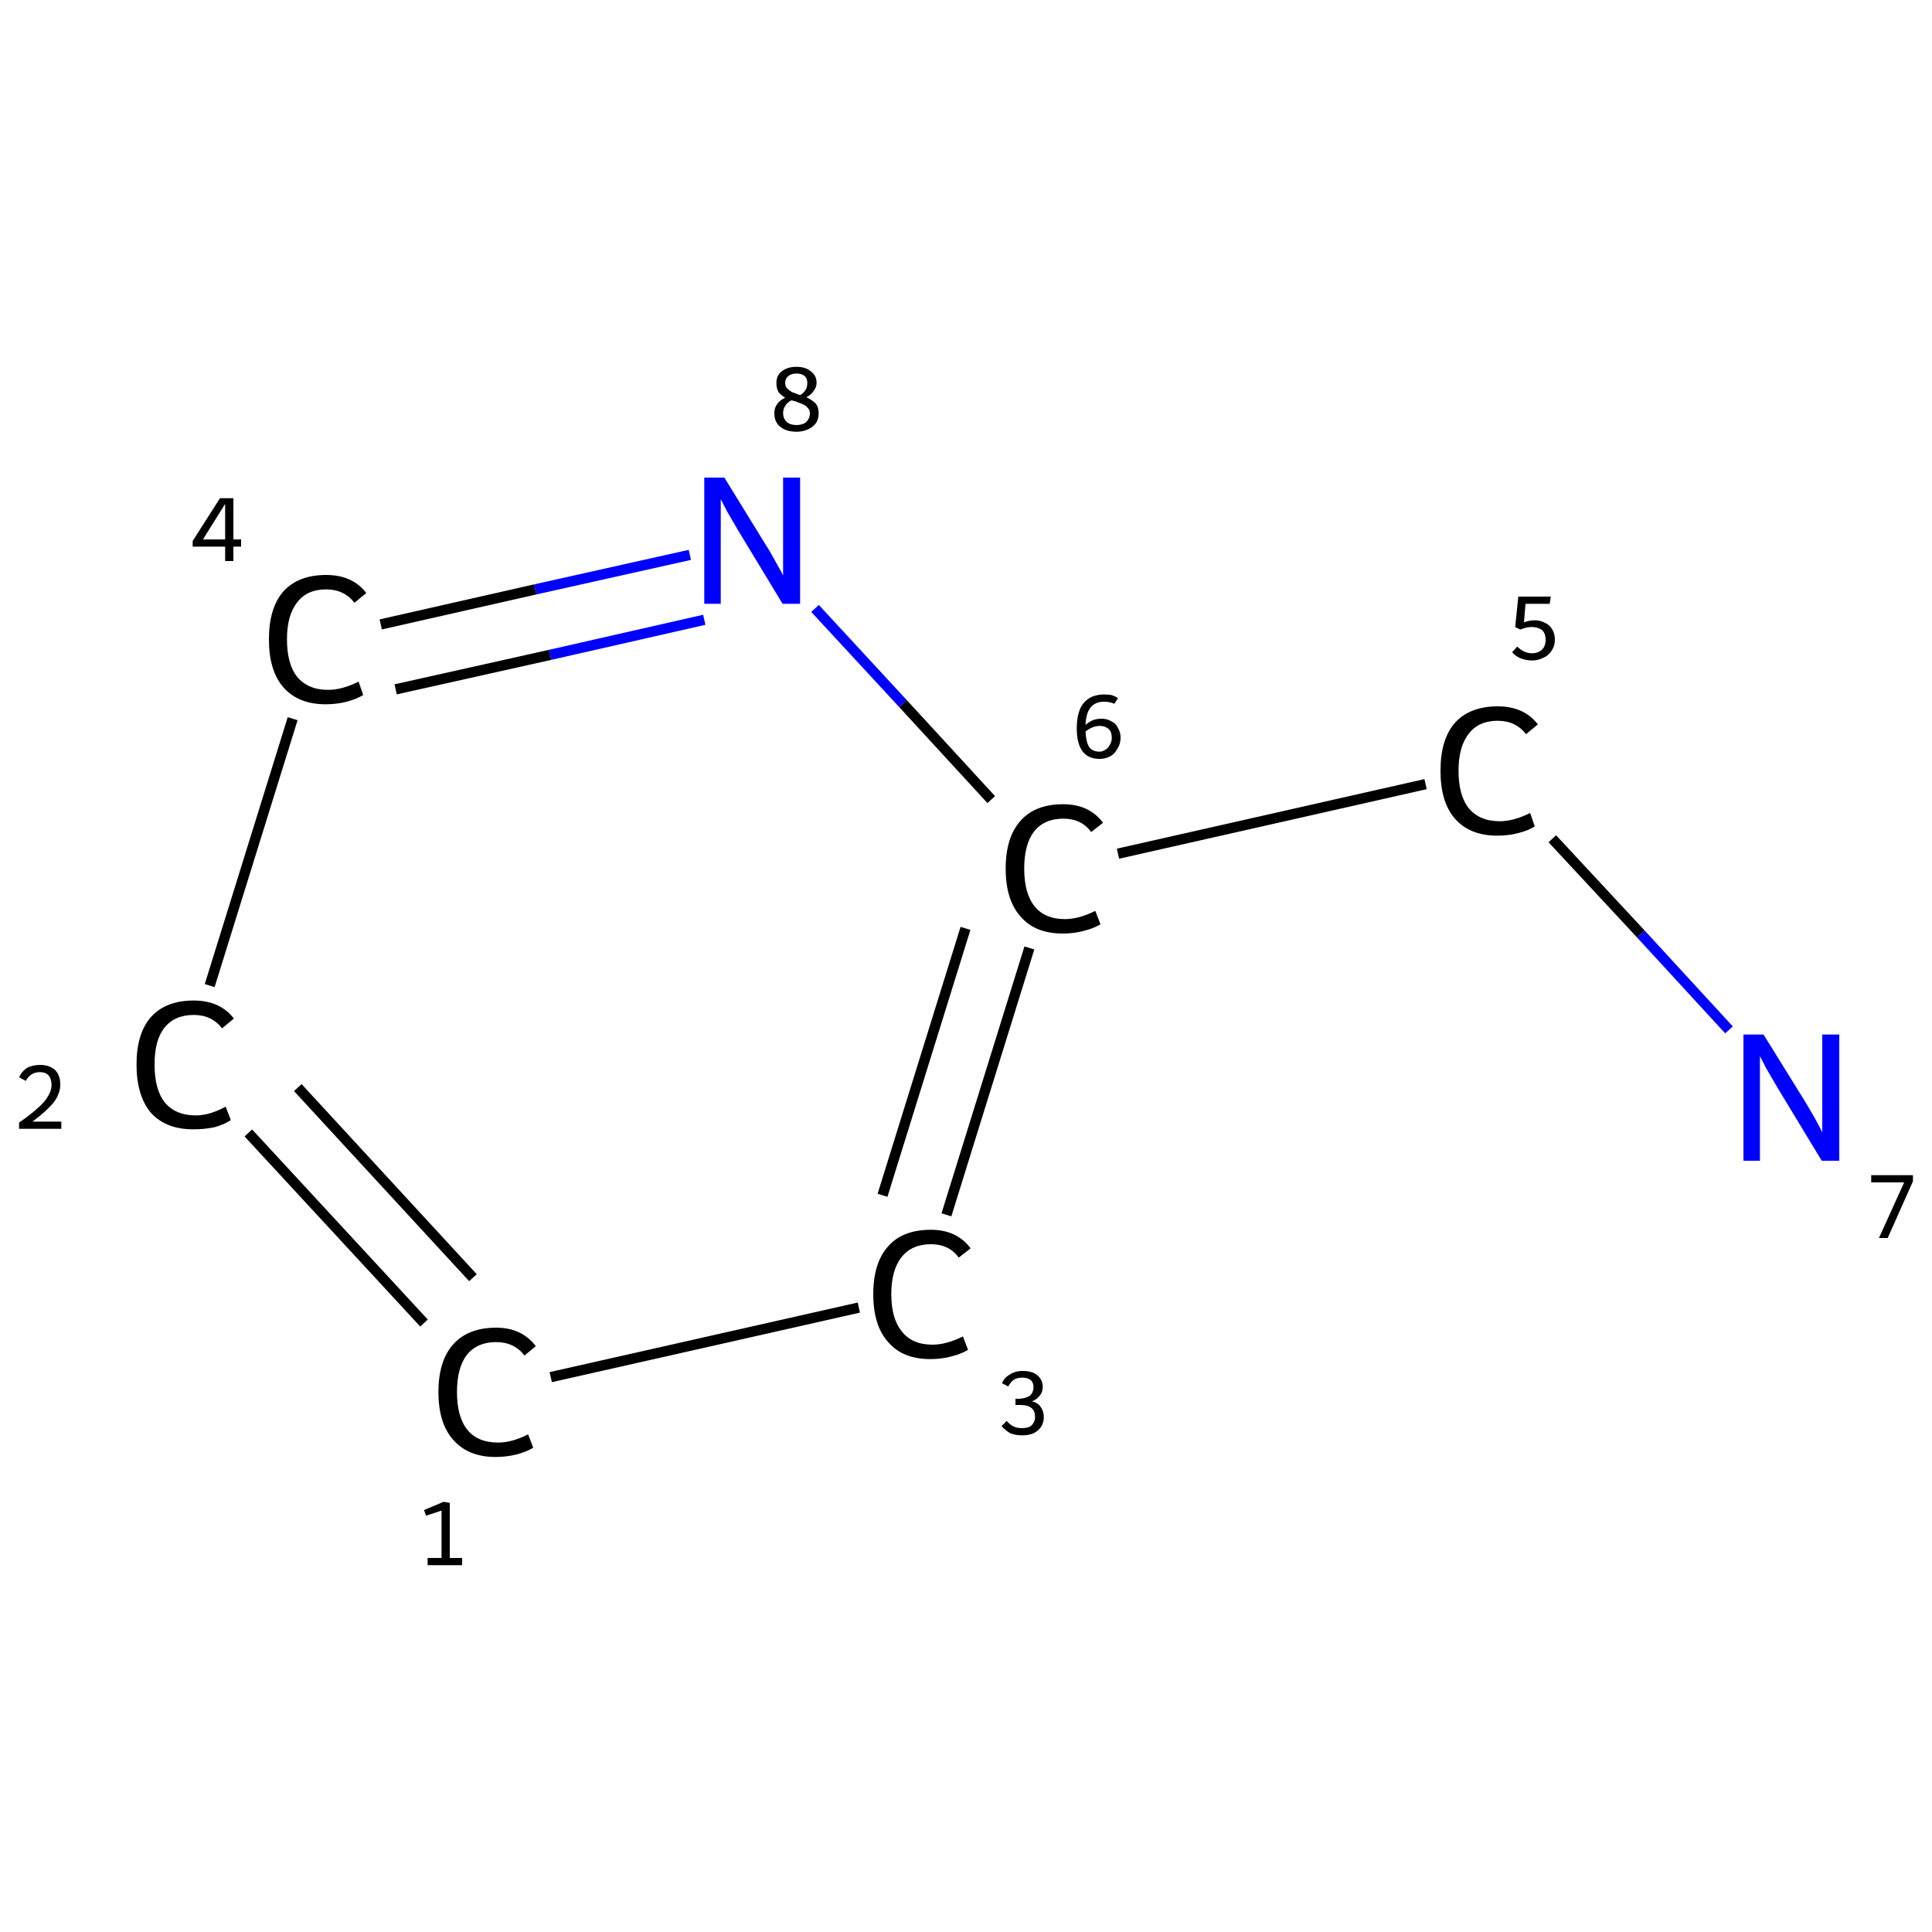 <?xml version='1.0' encoding='iso-8859-1'?>
<svg version='1.1' baseProfile='full'
              xmlns='http://www.w3.org/2000/svg'
                      xmlns:rdkit='http://www.rdkit.org/xml'
                      xmlns:xlink='http://www.w3.org/1999/xlink'
                  xml:space='preserve'
width='375px' height='375px' viewBox='0 0 375 375'>
<!-- END OF HEADER -->
<rect style='opacity:1.0;fill:#FFFFFF;stroke:none' width='375.0' height='375.0' x='0.0' y='0.0'> </rect>
<path class='bond-0 atom-0 atom-1' d='M 82.3,256.8 L 48.2,219.9' style='fill:none;fill-rule:evenodd;stroke:#000000;stroke-width:2.0px;stroke-linecap:butt;stroke-linejoin:miter;stroke-opacity:1' />
<path class='bond-0 atom-0 atom-1' d='M 91.8,248.0 L 57.8,211.1' style='fill:none;fill-rule:evenodd;stroke:#000000;stroke-width:2.0px;stroke-linecap:butt;stroke-linejoin:miter;stroke-opacity:1' />
<path class='bond-1 atom-1 atom-2' d='M 40.7,191.3 L 56.8,139.5' style='fill:none;fill-rule:evenodd;stroke:#000000;stroke-width:2.0px;stroke-linecap:butt;stroke-linejoin:miter;stroke-opacity:1' />
<path class='bond-2 atom-2 atom-3' d='M 73.9,121.2 L 103.9,114.4' style='fill:none;fill-rule:evenodd;stroke:#000000;stroke-width:2.0px;stroke-linecap:butt;stroke-linejoin:miter;stroke-opacity:1' />
<path class='bond-2 atom-2 atom-3' d='M 103.9,114.4 L 133.9,107.7' style='fill:none;fill-rule:evenodd;stroke:#0000FF;stroke-width:2.0px;stroke-linecap:butt;stroke-linejoin:miter;stroke-opacity:1' />
<path class='bond-2 atom-2 atom-3' d='M 76.8,133.8 L 106.8,127.1' style='fill:none;fill-rule:evenodd;stroke:#000000;stroke-width:2.0px;stroke-linecap:butt;stroke-linejoin:miter;stroke-opacity:1' />
<path class='bond-2 atom-2 atom-3' d='M 106.8,127.1 L 136.7,120.3' style='fill:none;fill-rule:evenodd;stroke:#0000FF;stroke-width:2.0px;stroke-linecap:butt;stroke-linejoin:miter;stroke-opacity:1' />
<path class='bond-3 atom-3 atom-4' d='M 158.2,118.1 L 175.3,136.6' style='fill:none;fill-rule:evenodd;stroke:#0000FF;stroke-width:2.0px;stroke-linecap:butt;stroke-linejoin:miter;stroke-opacity:1' />
<path class='bond-3 atom-3 atom-4' d='M 175.3,136.6 L 192.4,155.2' style='fill:none;fill-rule:evenodd;stroke:#000000;stroke-width:2.0px;stroke-linecap:butt;stroke-linejoin:miter;stroke-opacity:1' />
<path class='bond-4 atom-4 atom-5' d='M 217.0,165.7 L 276.7,152.2' style='fill:none;fill-rule:evenodd;stroke:#000000;stroke-width:2.0px;stroke-linecap:butt;stroke-linejoin:miter;stroke-opacity:1' />
<path class='bond-5 atom-5 atom-6' d='M 301.3,162.8 L 318.5,181.3' style='fill:none;fill-rule:evenodd;stroke:#000000;stroke-width:2.0px;stroke-linecap:butt;stroke-linejoin:miter;stroke-opacity:1' />
<path class='bond-5 atom-5 atom-6' d='M 318.5,181.3 L 335.6,199.9' style='fill:none;fill-rule:evenodd;stroke:#0000FF;stroke-width:2.0px;stroke-linecap:butt;stroke-linejoin:miter;stroke-opacity:1' />
<path class='bond-6 atom-4 atom-7' d='M 199.8,184.0 L 183.7,235.8' style='fill:none;fill-rule:evenodd;stroke:#000000;stroke-width:2.0px;stroke-linecap:butt;stroke-linejoin:miter;stroke-opacity:1' />
<path class='bond-6 atom-4 atom-7' d='M 187.4,180.2 L 171.3,232.0' style='fill:none;fill-rule:evenodd;stroke:#000000;stroke-width:2.0px;stroke-linecap:butt;stroke-linejoin:miter;stroke-opacity:1' />
<path class='bond-7 atom-7 atom-0' d='M 166.7,253.8 L 106.9,267.3' style='fill:none;fill-rule:evenodd;stroke:#000000;stroke-width:2.0px;stroke-linecap:butt;stroke-linejoin:miter;stroke-opacity:1' />
<path class='atom-0' d='M 85.1 270.2
Q 85.1 264.1, 88.0 260.9
Q 90.9 257.7, 96.3 257.7
Q 101.3 257.7, 104.0 261.3
L 101.8 263.1
Q 99.8 260.5, 96.3 260.5
Q 92.6 260.5, 90.6 263.0
Q 88.7 265.5, 88.7 270.2
Q 88.7 275.0, 90.7 277.5
Q 92.7 280.0, 96.7 280.0
Q 99.4 280.0, 102.5 278.4
L 103.5 281.0
Q 102.2 281.8, 100.3 282.3
Q 98.3 282.8, 96.2 282.8
Q 90.9 282.8, 88.0 279.5
Q 85.1 276.3, 85.1 270.2
' fill='#000000'/>
<path class='atom-1' d='M 26.5 206.6
Q 26.5 200.6, 29.3 197.4
Q 32.2 194.2, 37.6 194.2
Q 42.7 194.2, 45.4 197.7
L 43.1 199.6
Q 41.1 197.0, 37.6 197.0
Q 33.9 197.0, 31.9 199.5
Q 30.0 201.9, 30.0 206.6
Q 30.0 211.5, 32.0 214.0
Q 34.1 216.5, 38.0 216.5
Q 40.7 216.5, 43.8 214.8
L 44.8 217.4
Q 43.5 218.3, 41.6 218.8
Q 39.7 219.2, 37.5 219.2
Q 32.2 219.2, 29.3 216.0
Q 26.5 212.7, 26.5 206.6
' fill='#000000'/>
<path class='atom-2' d='M 52.2 124.1
Q 52.2 118.0, 55.0 114.8
Q 57.9 111.6, 63.3 111.6
Q 68.4 111.6, 71.1 115.1
L 68.8 117.0
Q 66.8 114.4, 63.3 114.4
Q 59.6 114.4, 57.7 116.9
Q 55.7 119.4, 55.7 124.1
Q 55.7 128.9, 57.7 131.4
Q 59.8 133.9, 63.7 133.9
Q 66.4 133.9, 69.6 132.3
L 70.5 134.9
Q 69.2 135.7, 67.3 136.2
Q 65.4 136.7, 63.2 136.7
Q 57.9 136.7, 55.0 133.4
Q 52.2 130.2, 52.2 124.1
' fill='#000000'/>
<path class='atom-3' d='M 140.6 92.7
L 148.6 105.7
Q 149.4 106.9, 150.7 109.3
Q 152.0 111.6, 152.0 111.7
L 152.0 92.7
L 155.3 92.7
L 155.3 117.2
L 151.9 117.2
L 143.3 103.0
Q 142.3 101.3, 141.2 99.4
Q 140.2 97.5, 139.9 96.9
L 139.9 117.2
L 136.7 117.2
L 136.7 92.7
L 140.6 92.7
' fill='#0000FF'/>
<path class='atom-4' d='M 195.2 168.6
Q 195.2 162.5, 198.1 159.3
Q 200.9 156.1, 206.4 156.1
Q 211.4 156.1, 214.1 159.7
L 211.8 161.5
Q 209.9 158.9, 206.4 158.9
Q 202.7 158.9, 200.7 161.4
Q 198.8 163.9, 198.8 168.6
Q 198.8 173.4, 200.8 175.9
Q 202.8 178.4, 206.7 178.4
Q 209.4 178.4, 212.6 176.8
L 213.6 179.4
Q 212.3 180.2, 210.3 180.7
Q 208.4 181.2, 206.3 181.2
Q 200.9 181.2, 198.1 177.9
Q 195.2 174.7, 195.2 168.6
' fill='#000000'/>
<path class='atom-5' d='M 279.6 149.6
Q 279.6 143.5, 282.4 140.3
Q 285.3 137.1, 290.7 137.1
Q 295.8 137.1, 298.5 140.6
L 296.2 142.5
Q 294.2 139.9, 290.7 139.9
Q 287.0 139.9, 285.1 142.4
Q 283.1 144.9, 283.1 149.6
Q 283.1 154.4, 285.1 156.9
Q 287.2 159.4, 291.1 159.4
Q 293.8 159.4, 297.0 157.8
L 297.9 160.4
Q 296.7 161.2, 294.7 161.7
Q 292.8 162.2, 290.6 162.2
Q 285.3 162.2, 282.4 158.9
Q 279.6 155.7, 279.6 149.6
' fill='#000000'/>
<path class='atom-6' d='M 342.3 200.8
L 350.3 213.7
Q 351.1 215.0, 352.4 217.3
Q 353.7 219.7, 353.7 219.8
L 353.7 200.8
L 357.0 200.8
L 357.0 225.3
L 353.6 225.3
L 345.0 211.1
Q 344.0 209.4, 342.9 207.5
Q 341.9 205.6, 341.6 205.0
L 341.6 225.3
L 338.4 225.3
L 338.4 200.8
L 342.3 200.8
' fill='#0000FF'/>
<path class='atom-7' d='M 169.5 251.2
Q 169.5 245.1, 172.4 241.9
Q 175.2 238.7, 180.7 238.7
Q 185.7 238.7, 188.4 242.3
L 186.1 244.1
Q 184.2 241.5, 180.7 241.5
Q 177.0 241.5, 175.0 244.0
Q 173.0 246.5, 173.0 251.2
Q 173.0 256.0, 175.1 258.5
Q 177.1 261.0, 181.0 261.0
Q 183.7 261.0, 186.9 259.4
L 187.9 262.0
Q 186.6 262.8, 184.6 263.3
Q 182.7 263.8, 180.6 263.8
Q 175.2 263.8, 172.4 260.5
Q 169.5 257.3, 169.5 251.2
' fill='#000000'/>
<path class='note' d='M 83.0 302.4
L 85.7 302.4
L 85.7 293.2
L 82.7 294.2
L 82.3 293.1
L 86.1 291.5
L 87.3 291.7
L 87.3 302.4
L 89.7 302.4
L 89.7 303.8
L 83.0 303.8
L 83.0 302.4
' fill='#000000'/>
<path class='note' d='M 3.7 209.1
Q 4.2 208.0, 5.2 207.3
Q 6.3 206.7, 7.8 206.7
Q 9.6 206.7, 10.7 207.7
Q 11.7 208.7, 11.7 210.5
Q 11.7 212.3, 10.4 214.0
Q 9.0 215.7, 6.3 217.7
L 11.9 217.7
L 11.9 219.1
L 3.7 219.1
L 3.7 217.9
Q 6.0 216.3, 7.3 215.1
Q 8.7 213.9, 9.3 212.8
Q 10.0 211.7, 10.0 210.6
Q 10.0 209.4, 9.4 208.7
Q 8.8 208.1, 7.8 208.1
Q 6.8 208.1, 6.2 208.5
Q 5.5 208.9, 5.0 209.8
L 3.7 209.1
' fill='#000000'/>
<path class='note' d='M 45.3 104.7
L 46.8 104.7
L 46.8 106.1
L 45.3 106.1
L 45.3 108.9
L 43.7 108.9
L 43.7 106.1
L 37.4 106.1
L 37.4 105.0
L 42.7 96.7
L 45.3 96.7
L 45.3 104.7
M 39.4 104.7
L 43.7 104.7
L 43.7 97.8
L 39.4 104.7
' fill='#000000'/>
<path class='note' d='M 156.5 77.1
Q 157.6 77.6, 158.3 78.3
Q 158.9 79.0, 158.9 80.2
Q 158.9 81.3, 158.4 82.1
Q 157.8 82.9, 156.9 83.3
Q 155.9 83.8, 154.6 83.8
Q 152.6 83.8, 151.4 82.8
Q 150.3 81.9, 150.3 80.2
Q 150.3 79.2, 150.8 78.5
Q 151.3 77.7, 152.4 77.2
Q 151.6 76.7, 151.1 76.1
Q 150.7 75.4, 150.7 74.3
Q 150.7 72.9, 151.7 72.1
Q 152.8 71.2, 154.6 71.2
Q 156.4 71.2, 157.4 72.1
Q 158.5 72.9, 158.5 74.3
Q 158.5 75.2, 157.9 75.9
Q 157.5 76.6, 156.5 77.1
M 154.6 72.5
Q 153.6 72.5, 153.0 73.0
Q 152.4 73.5, 152.4 74.3
Q 152.4 75.0, 152.8 75.4
Q 153.2 75.8, 153.7 76.1
Q 154.3 76.3, 155.3 76.7
Q 156.1 76.2, 156.4 75.6
Q 156.7 75.1, 156.7 74.3
Q 156.7 73.5, 156.2 73.0
Q 155.6 72.5, 154.6 72.5
M 154.6 82.5
Q 155.8 82.5, 156.5 81.9
Q 157.2 81.2, 157.2 80.2
Q 157.2 79.6, 156.8 79.2
Q 156.4 78.7, 155.9 78.5
Q 155.4 78.3, 154.4 77.9
L 153.6 77.7
Q 152.7 78.2, 152.4 78.8
Q 152.0 79.4, 152.0 80.2
Q 152.0 81.2, 152.7 81.9
Q 153.4 82.5, 154.6 82.5
' fill='#000000'/>
<path class='note' d='M 213.8 139.5
Q 214.9 139.5, 215.7 140.0
Q 216.6 140.4, 217.0 141.3
Q 217.5 142.1, 217.5 143.2
Q 217.5 144.4, 216.9 145.3
Q 216.4 146.3, 215.5 146.8
Q 214.6 147.3, 213.4 147.3
Q 211.2 147.3, 210.1 145.8
Q 209.0 144.3, 209.0 141.4
Q 209.0 138.1, 210.3 136.5
Q 211.7 134.8, 214.3 134.8
Q 215.1 134.8, 215.7 134.9
Q 216.4 135.1, 217.0 135.5
L 216.3 136.6
Q 215.4 136.2, 214.3 136.2
Q 212.6 136.2, 211.7 137.3
Q 210.8 138.4, 210.7 140.7
Q 211.4 140.1, 212.1 139.8
Q 212.9 139.5, 213.8 139.5
M 213.4 145.9
Q 214.0 145.9, 214.6 145.5
Q 215.1 145.2, 215.4 144.6
Q 215.8 144.0, 215.8 143.2
Q 215.8 142.1, 215.2 141.5
Q 214.5 140.9, 213.5 140.9
Q 212.7 140.9, 212.0 141.2
Q 211.3 141.5, 210.7 142.0
Q 210.8 144.0, 211.4 145.0
Q 212.1 145.9, 213.4 145.9
' fill='#000000'/>
<path class='note' d='M 297.9 120.4
Q 299.0 120.4, 299.9 120.9
Q 300.8 121.3, 301.3 122.2
Q 301.8 123.0, 301.8 124.2
Q 301.8 125.4, 301.1 126.4
Q 300.5 127.3, 299.5 127.7
Q 298.5 128.2, 297.4 128.2
Q 296.3 128.2, 295.2 127.8
Q 294.2 127.4, 293.5 126.6
L 294.5 125.5
Q 295.1 126.1, 295.9 126.5
Q 296.6 126.8, 297.4 126.8
Q 298.5 126.8, 299.3 126.1
Q 300.0 125.4, 300.0 124.2
Q 300.0 122.9, 299.3 122.3
Q 298.5 121.7, 297.3 121.7
Q 296.3 121.7, 295.1 122.2
L 294.1 121.7
L 294.7 115.8
L 301.0 115.8
L 300.8 117.2
L 296.1 117.2
L 295.8 120.8
Q 296.8 120.4, 297.9 120.4
' fill='#000000'/>
<path class='note' d='M 369.6 229.5
L 363.2 229.5
L 363.2 228.1
L 371.3 228.1
L 371.3 229.3
L 366.4 240.3
L 364.7 240.3
L 369.6 229.5
' fill='#000000'/>
<path class='note' d='M 200.3 272.0
Q 201.5 272.3, 202.0 273.1
Q 202.6 273.9, 202.6 275.1
Q 202.6 276.1, 202.1 276.9
Q 201.6 277.7, 200.6 278.2
Q 199.7 278.6, 198.4 278.6
Q 197.1 278.6, 196.1 278.2
Q 195.2 277.7, 194.4 276.8
L 195.4 275.8
Q 196.1 276.6, 196.8 276.9
Q 197.4 277.2, 198.4 277.2
Q 199.6 277.2, 200.2 276.7
Q 200.9 276.0, 200.9 275.1
Q 200.9 273.8, 200.2 273.3
Q 199.5 272.7, 198.0 272.7
L 197.1 272.7
L 197.1 271.5
L 197.9 271.5
Q 199.2 271.4, 199.9 270.9
Q 200.6 270.3, 200.6 269.2
Q 200.6 268.4, 200.1 267.9
Q 199.5 267.4, 198.5 267.4
Q 197.4 267.4, 196.8 267.8
Q 196.2 268.2, 195.7 269.1
L 194.5 268.5
Q 194.9 267.4, 196.0 266.8
Q 197.0 266.1, 198.5 266.1
Q 200.3 266.1, 201.3 266.9
Q 202.4 267.8, 202.4 269.2
Q 202.4 270.2, 201.8 270.9
Q 201.3 271.6, 200.3 272.0
' fill='#000000'/>
</svg>

